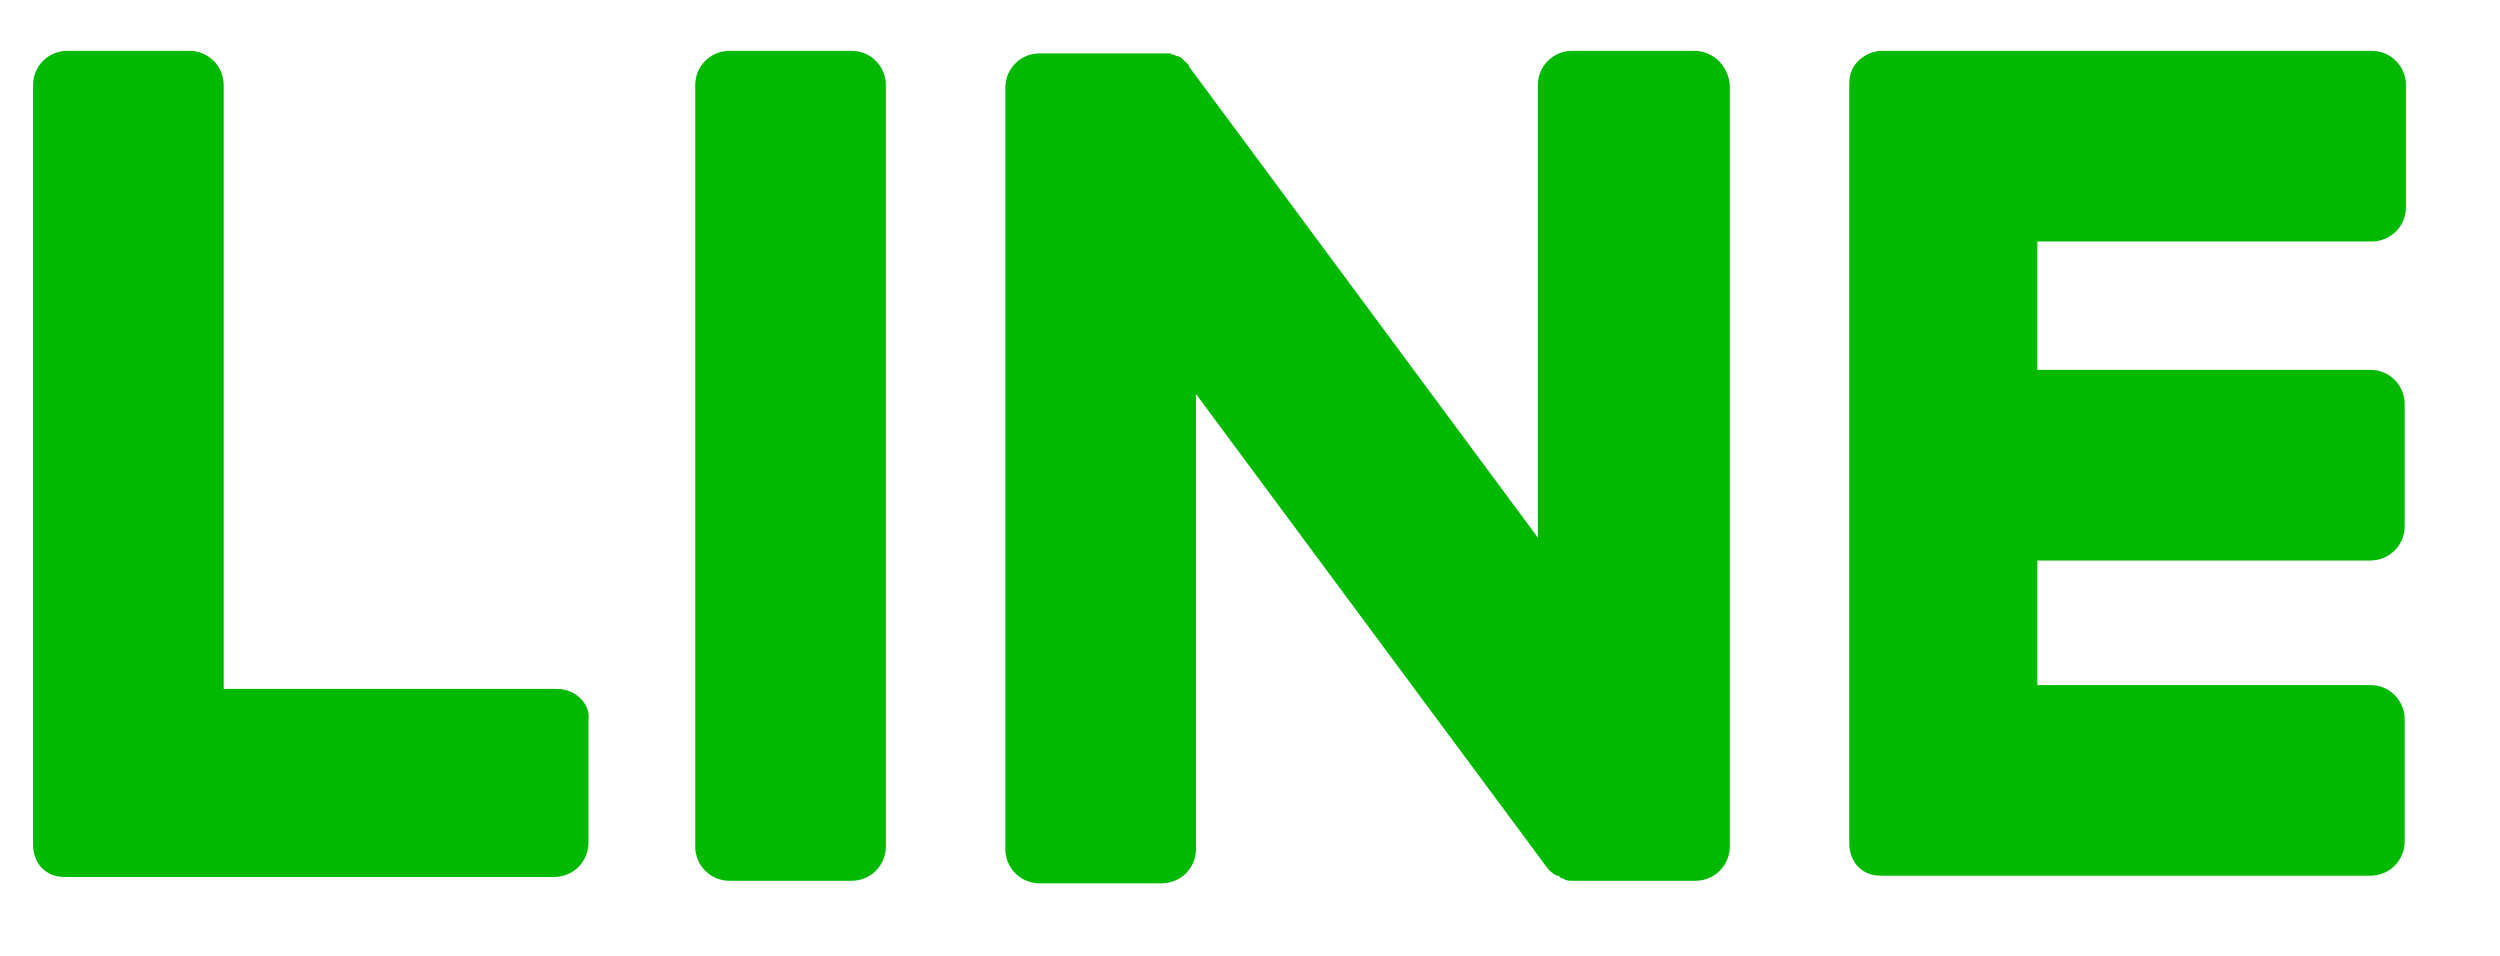 <svg version='1.1' id='レイヤー_1' xmlns='http://www.w3.org/2000/svg' x='0' y='0' viewBox='0 0 196.7 75.2' xml:space='preserve'><style>.st1{fill:#00b900}</style><path class='st1' d='M67 4h-9.6c-1.5 0-2.7 1.2-2.7 2.7v59.9c0 1.5 1.2 2.7 2.7 2.7H67c1.5 0 2.7-1.2 2.7-2.7V6.7C69.7 5.2 68.5 4 67 4M133.3 4h-9.6c-1.5 0-2.7 1.2-2.7 2.7v35.6l-27.4-37c-.1-.2-.1-.3-.2-.3l-.2-.2-.1-.1-.1-.1-.1-.1h-.1l-.1-.1h-.1c-.1 0-.1 0-.2-.1h-.1c-.1 0-.1 0-.2-.1H91.8h-.1-.1-.1-9.7c-1.5 0-2.7 1.2-2.7 2.7v59.9c0 1.5 1.2 2.7 2.7 2.7h9.6c1.5 0 2.7-1.2 2.7-2.7V31l27.5 37.1c.2.3.4.5.7.7.1 0 .1.1.2.1h.1s.1 0 .1.1c0 0 .1 0 .1.1h.1c.1 0 .1 0 .2.1.2.1.4.1.7.1h9.6c1.5 0 2.7-1.2 2.7-2.7V6.7c-.1-1.5-1.3-2.7-2.8-2.7M43.8 54.2H17.6V6.7c0-1.5-1.2-2.7-2.7-2.7H5.3C3.8 4 2.6 5.2 2.6 6.7v59.8c0 .7.3 1.4.7 1.8.5.5 1.1.7 1.8.7h38.5c1.5 0 2.7-1.2 2.7-2.7v-9.6c.2-1.3-1-2.5-2.5-2.5M186.6 19c1.5 0 2.7-1.2 2.7-2.7V6.7c0-1.5-1.2-2.7-2.7-2.7h-38.5c-.7 0-1.4.3-1.9.8s-.7 1.1-.7 1.8v59.8c0 .7.3 1.4.7 1.8.5.5 1.1.7 1.8.7h38.5c1.5 0 2.7-1.2 2.7-2.7v-9.6c0-1.5-1.2-2.7-2.7-2.7h-26.2v-9.8h26.2c1.5 0 2.7-1.2 2.7-2.7v-9.6c0-1.5-1.2-2.7-2.7-2.7h-26.2V19h26.3z'/></svg>